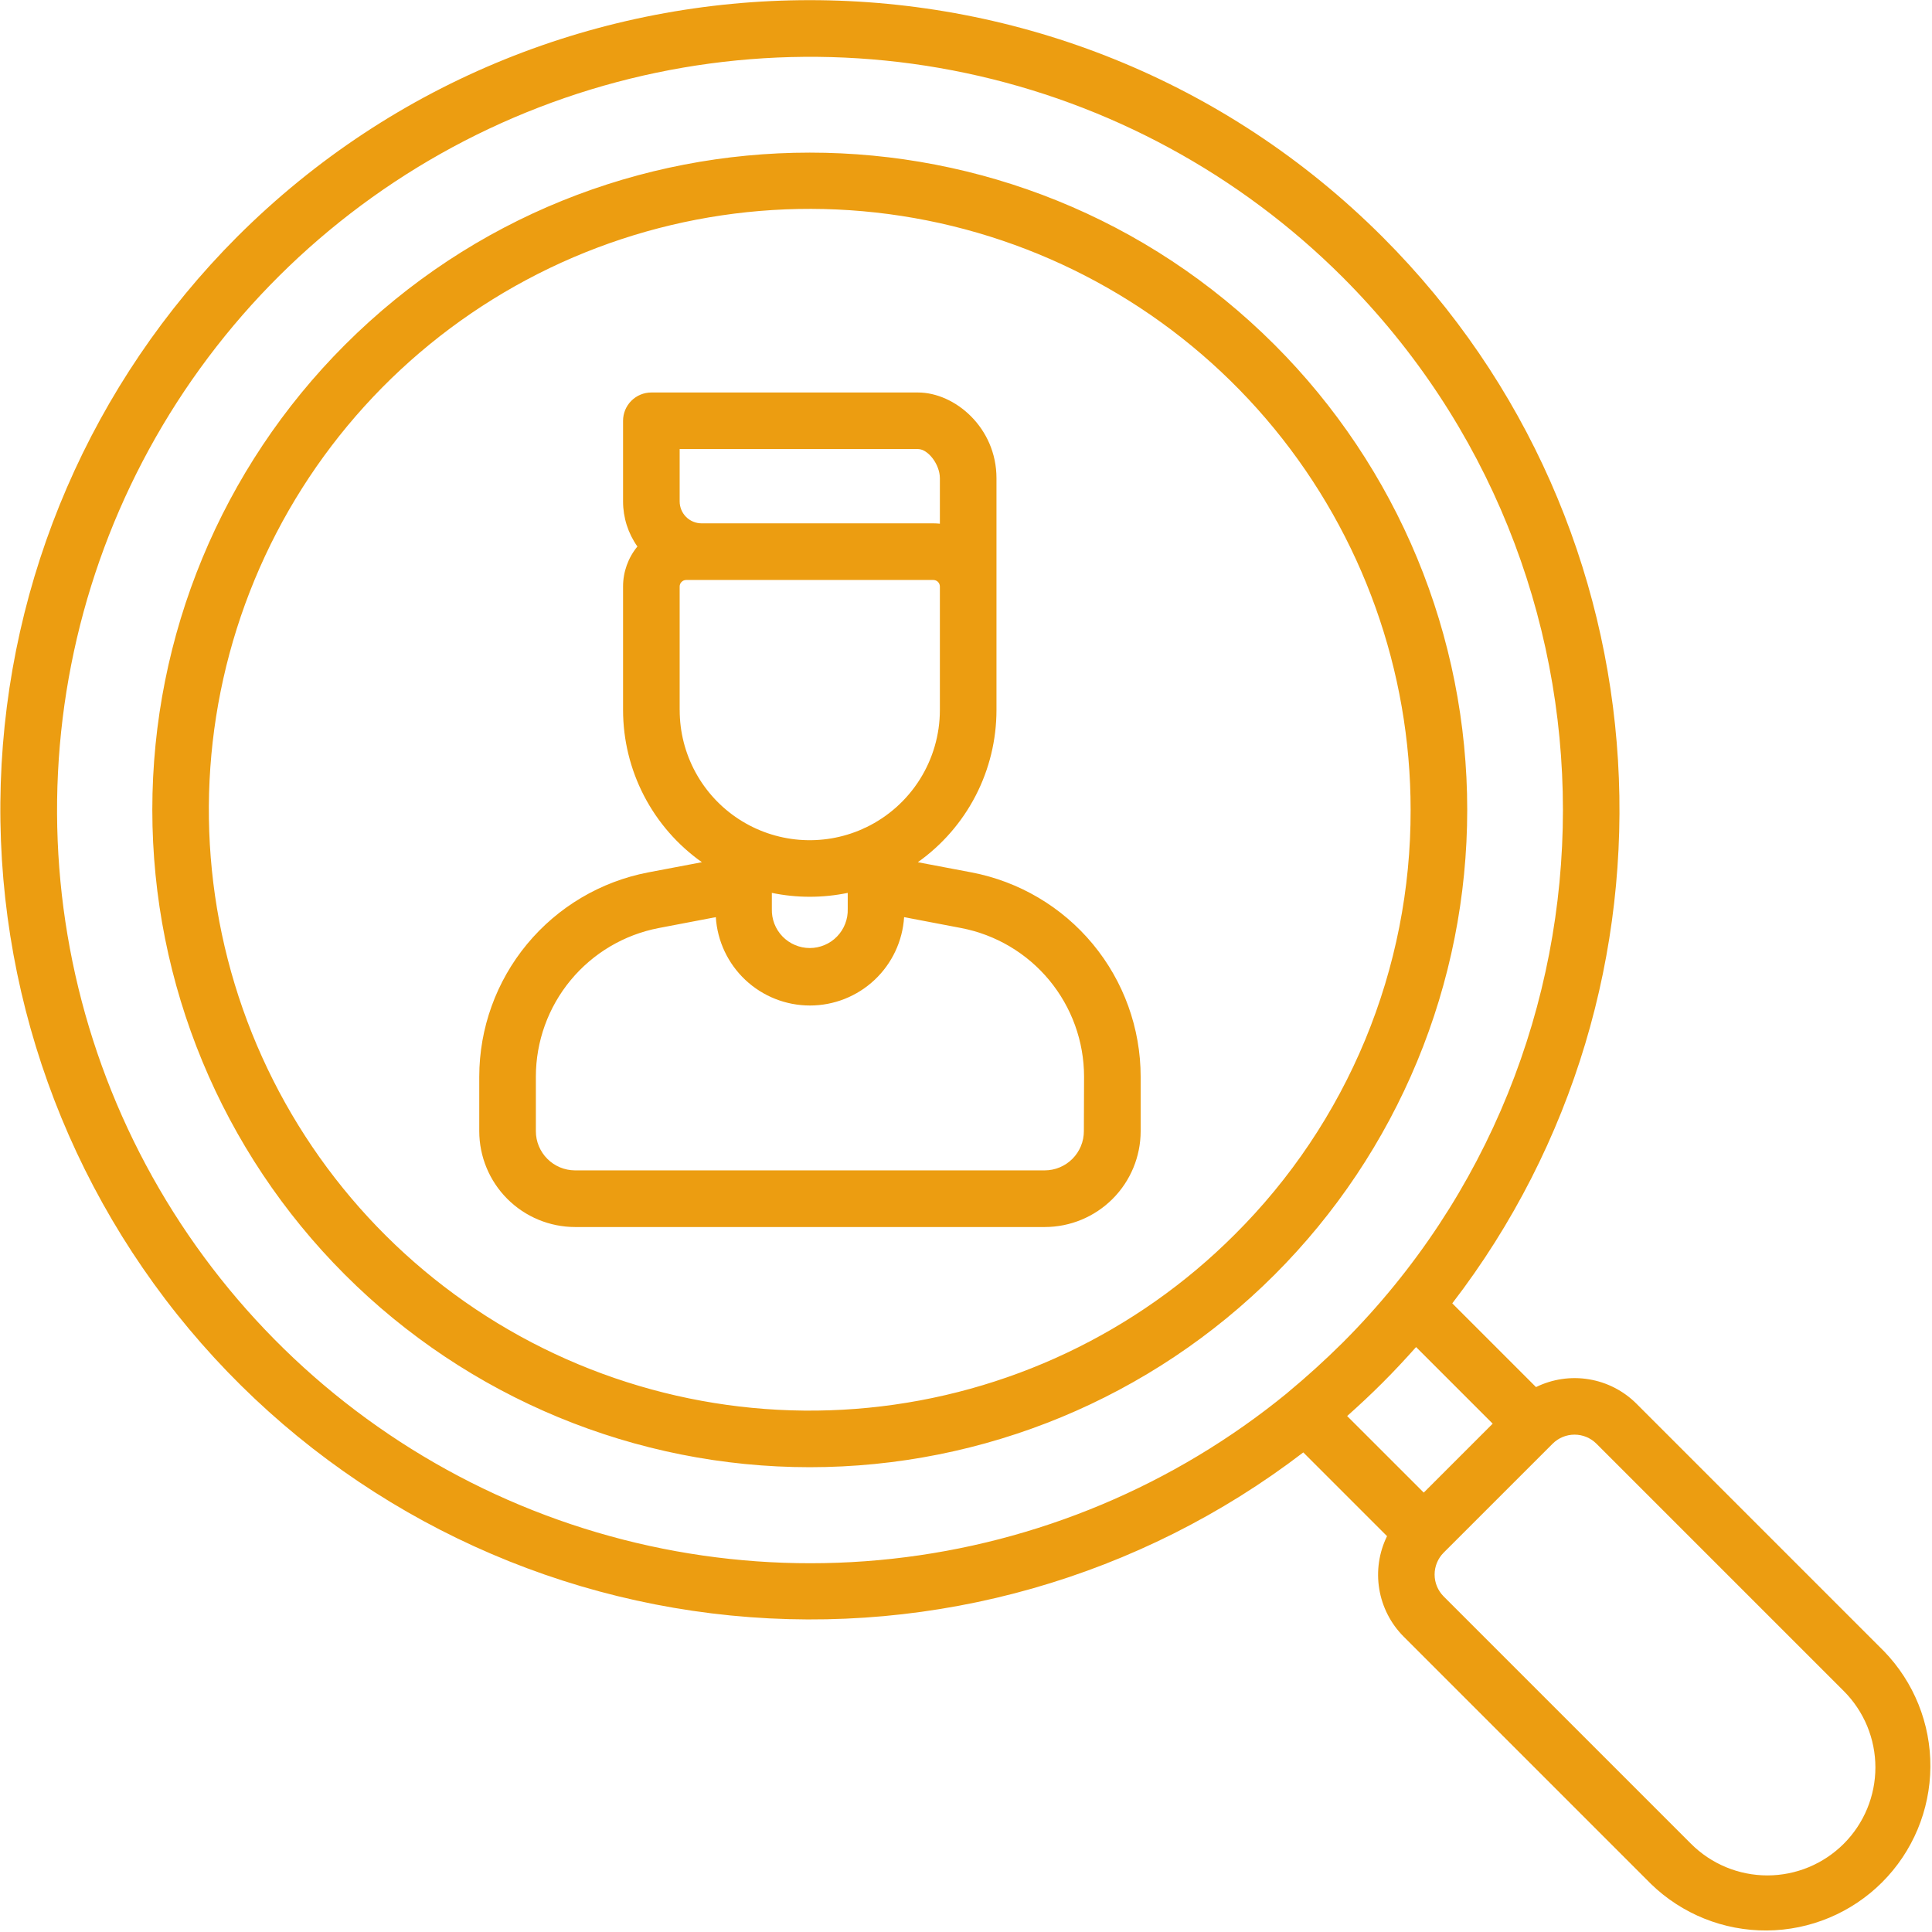 <?xml version="1.0" encoding="UTF-8"?> <svg xmlns="http://www.w3.org/2000/svg" width="111" height="111" viewBox="0 0 111 111" fill="none"> <path d="M73.233 19.814C58.506 5.087 34.542 5.087 19.815 19.814C12.731 26.898 8.751 36.505 8.751 46.523C8.751 56.541 12.731 66.149 19.815 73.233C26.898 80.316 36.506 84.296 46.524 84.296C56.542 84.296 66.15 80.316 73.233 73.233C76.741 69.725 79.523 65.561 81.422 60.978C83.32 56.395 84.297 51.484 84.297 46.523C84.297 41.563 83.32 36.651 81.422 32.068C79.523 27.485 76.741 23.321 73.233 19.814V19.814ZM70.935 70.932C65.288 76.581 57.857 80.096 49.908 80.879C41.96 81.663 33.985 79.666 27.344 75.229C20.703 70.792 15.805 64.19 13.486 56.547C11.167 48.904 11.57 40.693 14.626 33.313C17.683 25.934 23.203 19.843 30.247 16.078C37.291 12.312 45.422 11.106 53.256 12.664C61.09 14.222 68.141 18.448 73.208 24.622C78.275 30.796 81.045 38.536 81.045 46.523C81.057 51.058 80.17 55.55 78.435 59.74C76.699 63.93 74.15 67.734 70.935 70.932V70.932ZM108.224 94.852L94.022 80.649C93.28 79.907 92.324 79.416 91.289 79.245C90.254 79.073 89.191 79.23 88.249 79.693L83.438 74.882C97.465 56.645 96.132 30.315 79.436 13.618C61.288 -4.528 31.76 -4.528 13.612 13.618C5.271 21.98 0.421 33.2 0.043 45.004C-0.334 56.809 3.789 68.316 11.579 77.193C19.368 86.071 30.241 91.656 41.994 92.817C53.748 93.978 65.503 90.628 74.879 83.446L79.69 88.257C79.228 89.198 79.072 90.26 79.243 91.295C79.414 92.329 79.903 93.285 80.644 94.028L94.852 108.237C96.635 109.969 99.028 110.93 101.514 110.913C103.999 110.895 106.378 109.9 108.136 108.142C109.894 106.384 110.889 104.005 110.907 101.519C110.925 99.034 109.963 96.641 108.231 94.858L108.224 94.852ZM73.992 79.999L73.949 80.038C67.467 85.339 59.586 88.646 51.261 89.557C42.937 90.468 34.527 88.945 27.052 85.171C19.576 81.397 13.356 75.536 9.146 68.297C4.935 61.059 2.916 52.754 3.331 44.391C3.747 36.027 6.58 27.964 11.488 21.178C16.395 14.393 23.166 9.177 30.979 6.164C38.792 3.15 47.311 2.468 55.504 4.2C63.697 5.932 71.211 10.004 77.136 15.922C94.016 32.802 94.016 60.266 77.136 77.146C76.127 78.147 75.079 79.098 73.992 79.999ZM77.398 81.356C78.094 80.736 78.777 80.099 79.44 79.435C80.104 78.772 80.741 78.087 81.359 77.393L85.76 81.794L81.799 85.755L77.398 81.356ZM105.931 105.93C105.354 106.506 104.67 106.964 103.917 107.276C103.164 107.588 102.357 107.749 101.542 107.749C100.726 107.749 99.919 107.588 99.166 107.276C98.413 106.964 97.729 106.506 97.153 105.93L82.944 91.721C82.611 91.387 82.423 90.934 82.423 90.463C82.423 89.991 82.611 89.538 82.944 89.204L89.205 82.945C89.538 82.612 89.991 82.425 90.462 82.425C90.934 82.425 91.386 82.612 91.72 82.945L105.929 97.154C106.505 97.73 106.963 98.414 107.275 99.167C107.587 99.921 107.748 100.728 107.748 101.543C107.748 102.358 107.587 103.165 107.275 103.918C106.963 104.672 106.505 105.356 105.929 105.932L105.931 105.93ZM55.816 50.122L52.733 49.537C54.129 48.546 55.268 47.236 56.054 45.716C56.84 44.196 57.25 42.509 57.251 40.797V27.475C57.251 24.573 54.866 22.55 52.737 22.55H37.423C36.992 22.55 36.578 22.721 36.273 23.026C35.968 23.331 35.797 23.744 35.797 24.176V28.811C35.797 29.738 36.085 30.642 36.621 31.399C36.088 32.046 35.797 32.858 35.797 33.695V40.797C35.799 42.51 36.211 44.197 36.999 45.718C37.787 47.238 38.928 48.548 40.326 49.537L37.243 50.122C34.514 50.645 32.052 52.103 30.28 54.244C28.509 56.385 27.538 59.076 27.535 61.855V64.992C27.537 66.451 28.117 67.85 29.149 68.882C30.181 69.914 31.58 70.495 33.039 70.497H60.031C61.49 70.495 62.889 69.914 63.921 68.882C64.953 67.85 65.533 66.451 65.535 64.992V61.855C65.532 59.074 64.56 56.382 62.786 54.24C61.012 52.099 58.547 50.643 55.816 50.122ZM39.049 25.799H52.737C53.327 25.799 53.999 26.691 53.999 27.473V30.088C53.875 30.075 53.751 30.068 53.626 30.068H40.311C39.976 30.068 39.656 29.936 39.419 29.7C39.183 29.463 39.049 29.143 39.049 28.809V25.799ZM39.049 40.795V33.695C39.049 33.597 39.089 33.502 39.159 33.432C39.228 33.362 39.323 33.323 39.422 33.322H53.626C53.725 33.323 53.819 33.362 53.889 33.432C53.959 33.502 53.999 33.597 53.999 33.695V40.797C53.998 42.205 53.599 43.584 52.85 44.775C52.101 45.966 51.031 46.922 49.763 47.533C49.688 47.561 49.616 47.594 49.546 47.633C48.408 48.137 47.163 48.348 45.923 48.249C44.683 48.149 43.487 47.741 42.445 47.062C41.402 46.383 40.546 45.454 39.953 44.36C39.36 43.266 39.05 42.042 39.051 40.797L39.049 40.795ZM48.705 51.299V52.218C48.714 52.511 48.665 52.801 48.559 53.074C48.454 53.346 48.295 53.595 48.091 53.805C47.888 54.015 47.645 54.181 47.376 54.295C47.106 54.409 46.817 54.468 46.525 54.468C46.233 54.468 45.944 54.409 45.675 54.295C45.406 54.181 45.162 54.015 44.959 53.805C44.755 53.595 44.596 53.346 44.491 53.074C44.386 52.801 44.336 52.511 44.345 52.218V51.299C45.783 51.597 47.267 51.597 48.705 51.299V51.299ZM62.272 64.99C62.272 65.587 62.034 66.16 61.612 66.582C61.19 67.004 60.617 67.242 60.02 67.242H33.028C32.434 67.238 31.864 67 31.445 66.578C31.025 66.157 30.788 65.587 30.787 64.992V61.855C30.789 59.833 31.495 57.874 32.785 56.316C34.074 54.758 35.866 53.698 37.852 53.318L41.126 52.693C41.213 54.069 41.821 55.359 42.825 56.302C43.83 57.245 45.157 57.77 46.535 57.77C47.913 57.77 49.239 57.245 50.244 56.302C51.249 55.359 51.857 54.069 51.944 52.693L55.218 53.318C57.204 53.698 58.996 54.758 60.285 56.316C61.574 57.874 62.281 59.833 62.283 61.855L62.272 64.99Z" fill="#EC9D11"></path> </svg> 